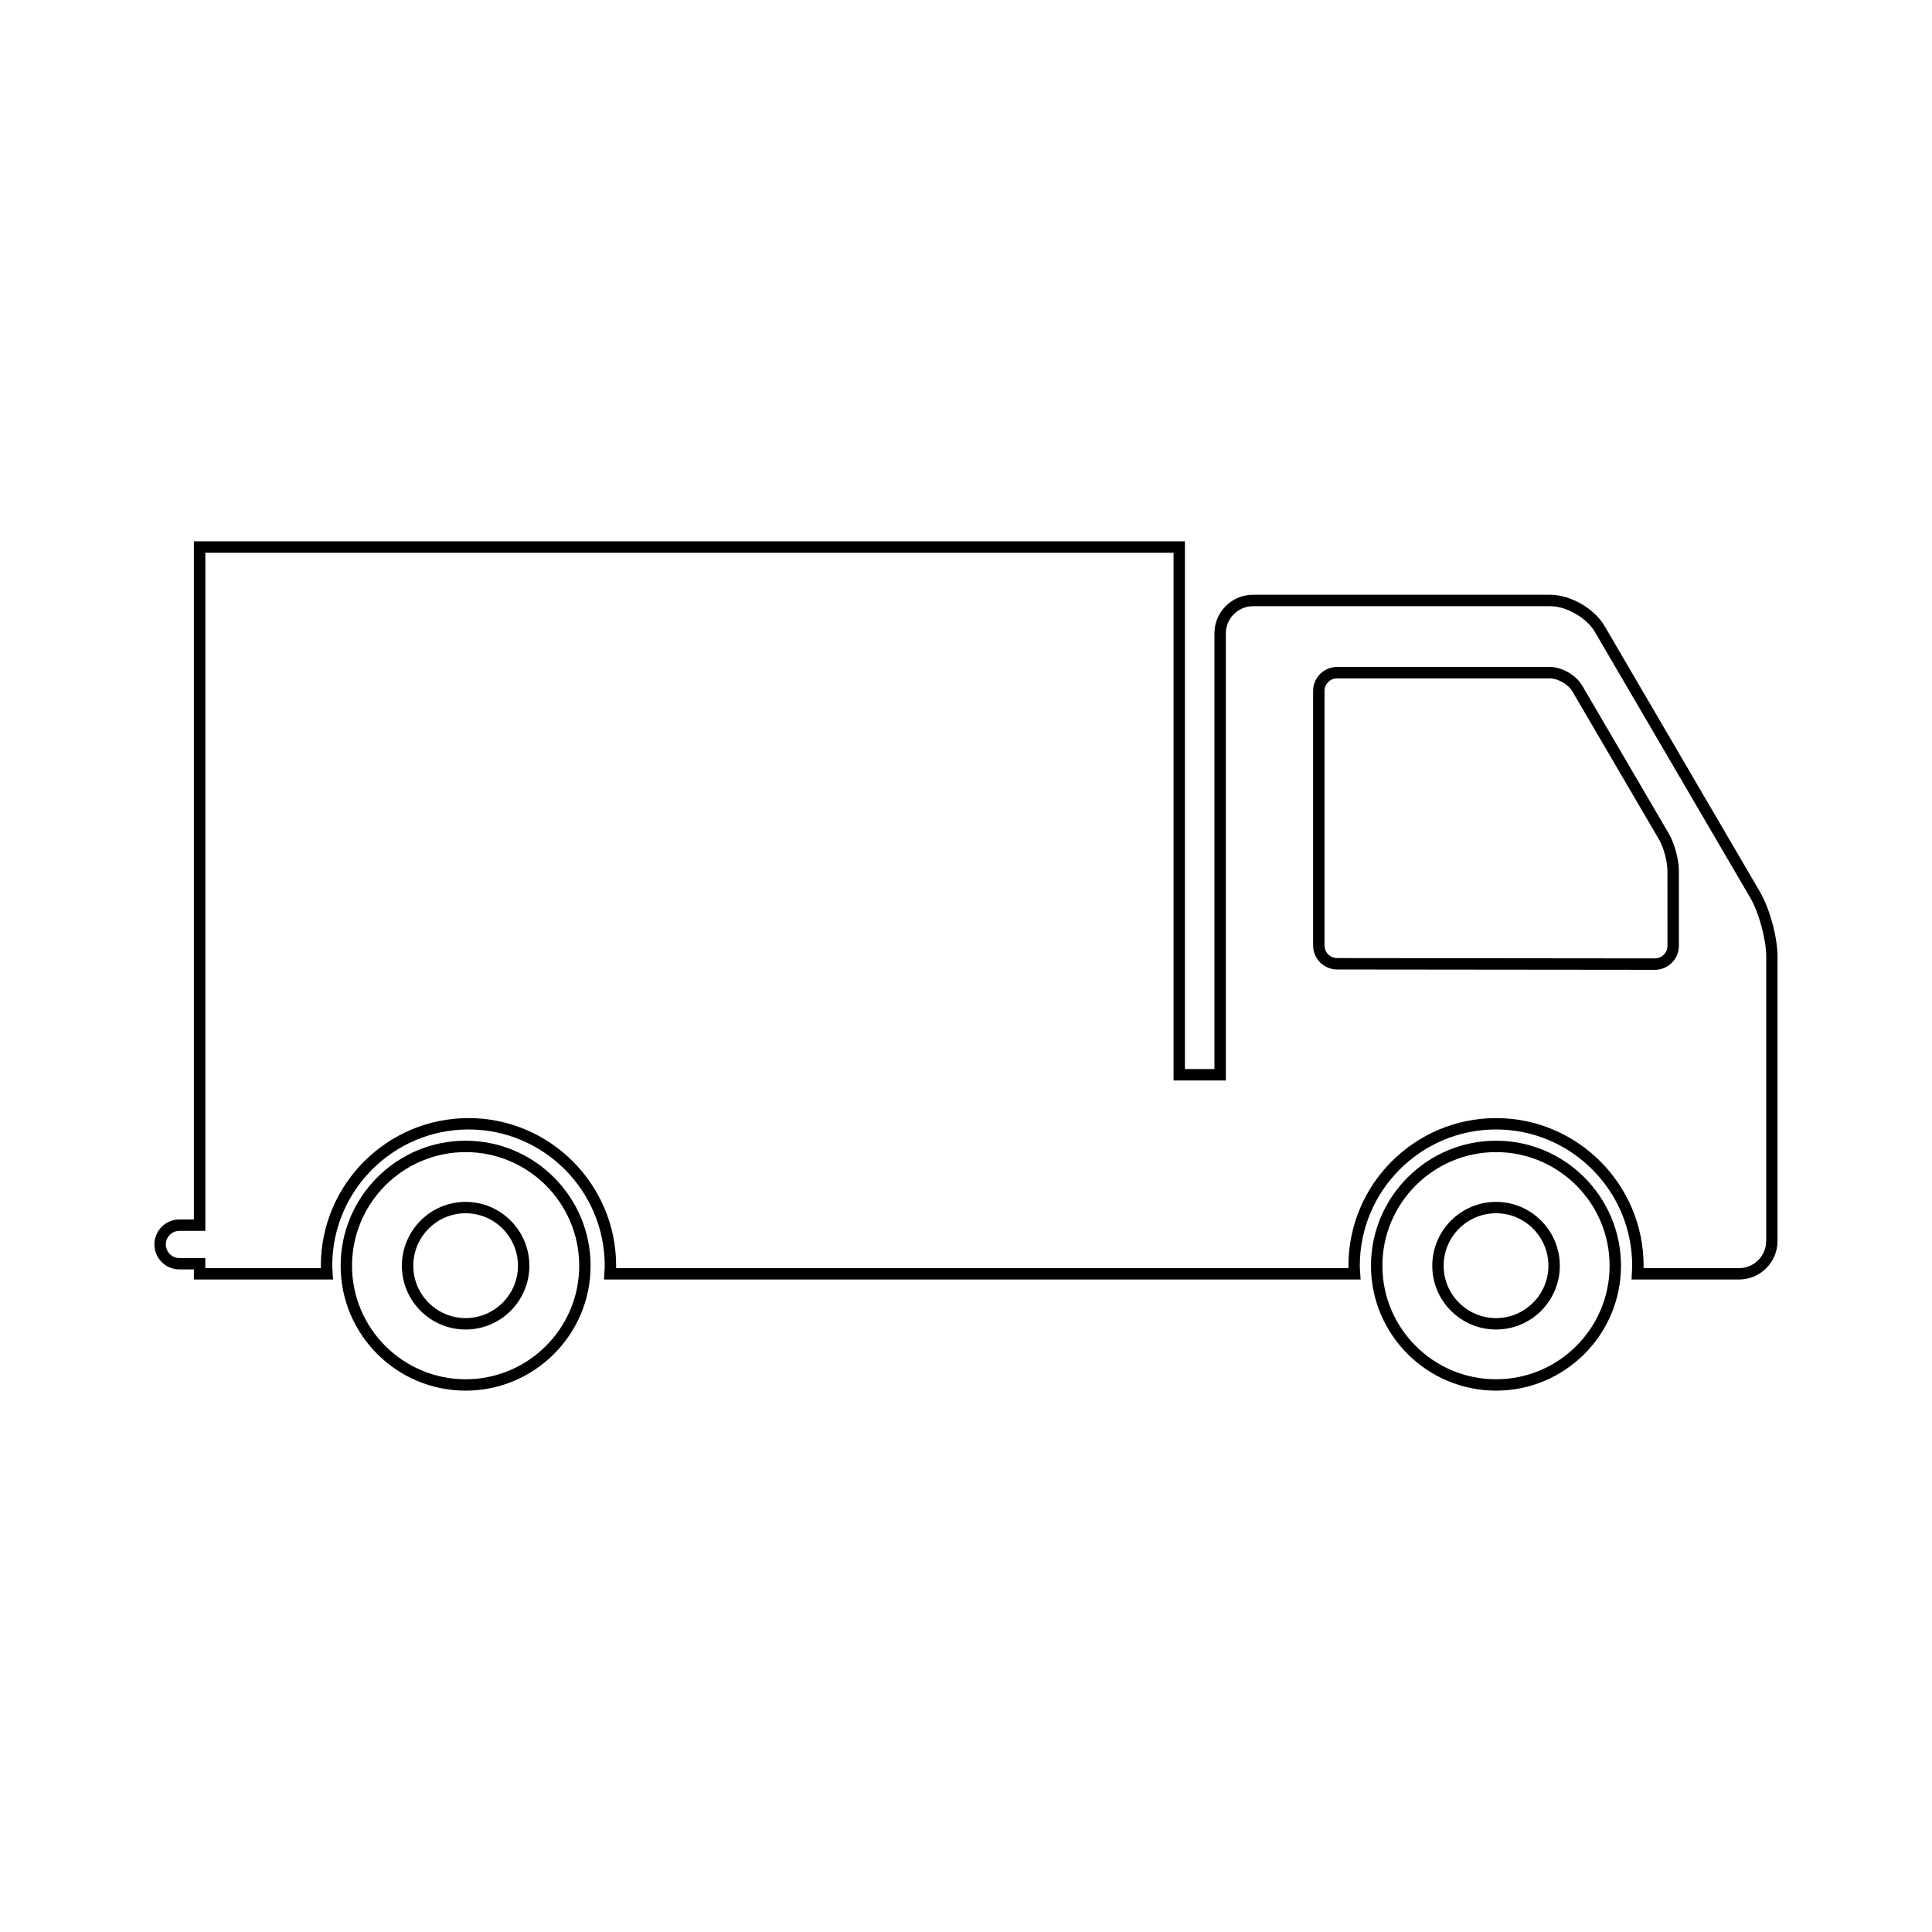 <?xml version="1.0" encoding="UTF-8"?>
<!-- Uploaded to: SVG Repo, www.svgrepo.com, Generator: SVG Repo Mixer Tools -->
<svg fill="#000000" width="800px" height="800px" version="1.1" viewBox="144 144 512 512" xmlns="http://www.w3.org/2000/svg">
 <g>
  <path d="m540.47 446.3c-18.277 0-33.145 14.867-33.145 33.141 0 18.246 14.867 33.094 33.145 33.094 18.258 0 33.109-14.848 33.109-33.094 0.004-18.266-14.848-33.141-33.109-33.141zm0 63.219c-16.609 0-30.121-13.492-30.121-30.078 0-16.609 13.516-30.121 30.121-30.121 16.59 0 30.094 13.512 30.094 30.121-0.004 16.594-13.5 30.078-30.094 30.078z"/>
  <path d="m540.47 462.51c-9.324 0-16.902 7.598-16.902 16.93 0 9.316 7.582 16.895 16.902 16.895s16.898-7.578 16.898-16.895c-0.004-9.332-7.582-16.93-16.898-16.93zm0 30.797c-7.656 0-13.887-6.223-13.887-13.871 0-7.668 6.227-13.91 13.887-13.91 7.652 0 13.875 6.238 13.875 13.91 0 7.648-6.227 13.871-13.875 13.871z"/>
  <path d="m267.39 462.51c-9.316 0-16.887 7.598-16.887 16.93 0 9.316 7.57 16.895 16.887 16.895s16.898-7.578 16.898-16.895c-0.004-9.332-7.582-16.93-16.898-16.93zm0 30.797c-7.648 0-13.863-6.223-13.863-13.871 0-7.668 6.223-13.91 13.863-13.91 7.652 0 13.875 6.238 13.875 13.91 0 7.648-6.227 13.871-13.875 13.871z"/>
  <path d="m267.39 446.3c-18.262 0-33.117 14.867-33.117 33.141 0 18.246 14.855 33.094 33.117 33.094s33.125-14.848 33.125-33.094c0-18.266-14.863-33.141-33.125-33.141zm0 63.219c-16.594 0-30.098-13.492-30.098-30.078 0-16.609 13.504-30.121 30.098-30.121 16.602 0 30.109 13.512 30.109 30.121-0.008 16.594-13.508 30.078-30.109 30.078z"/>
  <path d="m563.3 325.69c-1.594-2.769-5.356-4.941-8.574-4.941h-56.371c-3.512 0-6.367 2.84-6.367 6.344v67.465c0 3.512 2.852 6.367 6.367 6.367l84.219 0.086c3.496 0 6.348-2.848 6.348-6.344v-19.906c0-2.953-1.152-7.246-2.629-9.777zm22.598 68.973c0 1.832-1.492 3.324-3.324 3.324l-84.219-0.086c-1.844 0-3.344-1.5-3.344-3.344v-67.465c0-1.828 1.5-3.32 3.344-3.32h56.367c2.125 0 4.906 1.602 5.965 3.441l22.988 39.297c1.199 2.066 2.215 5.844 2.215 8.258l0.004 19.895z"/>
  <path d="m610.48 380.47-41.262-70.594c-2.715-4.629-9.035-8.258-14.383-8.258h-78.766c-5.644 0-10.23 4.578-10.23 10.211v115.48h-7.824v-139.86h-262.63v179.72h-3.859c-3.641 0-6.606 2.969-6.606 6.609 0 3.656 2.961 6.629 6.606 6.629h3.859v2.676h36.867l-0.137-2.367c-0.031-0.434-0.066-0.855-0.066-1.289 0-19.91 16.203-36.109 36.113-36.109 19.902 0 36.098 16.199 36.098 36.109 0 0.539-0.035 1.062-0.07 1.602l-0.125 2.051h200.52l-0.121-1.621c-0.051-0.695-0.098-1.355-0.098-2.031 0-19.91 16.191-36.109 36.098-36.109 19.895 0 36.082 16.199 36.082 36.109 0 0.406-0.031 0.812-0.055 1.219l-0.109 2.434h28.469c5.633 0 10.211-4.574 10.211-10.195l0.004-75.426c0-5.019-2.062-12.641-4.59-16.992zm1.57 92.426c0 3.953-3.231 7.18-7.195 7.18h-25.297c0.012-0.211 0.016-0.422 0.016-0.637 0-21.574-17.539-39.133-39.105-39.133s-39.121 17.551-39.121 39.133c0 0.211 0.004 0.422 0.012 0.637h-194.09c0.012-0.211 0.012-0.422 0.012-0.637 0-21.574-17.547-39.133-39.117-39.133-21.578 0-39.137 17.551-39.137 39.133 0 0.211 0.004 0.422 0.016 0.637h-30.637v-2.676h-6.875c-1.977 0-3.582-1.617-3.582-3.613 0-1.98 1.605-3.594 3.582-3.594h6.883v-179.71h256.59v139.86h13.863v-118.51c0-3.965 3.238-7.188 7.215-7.188h78.766c4.238 0 9.629 3.098 11.777 6.762l41.258 70.59c2.262 3.898 4.18 10.984 4.18 15.473l0.004 75.43z"/>
 </g>
</svg>